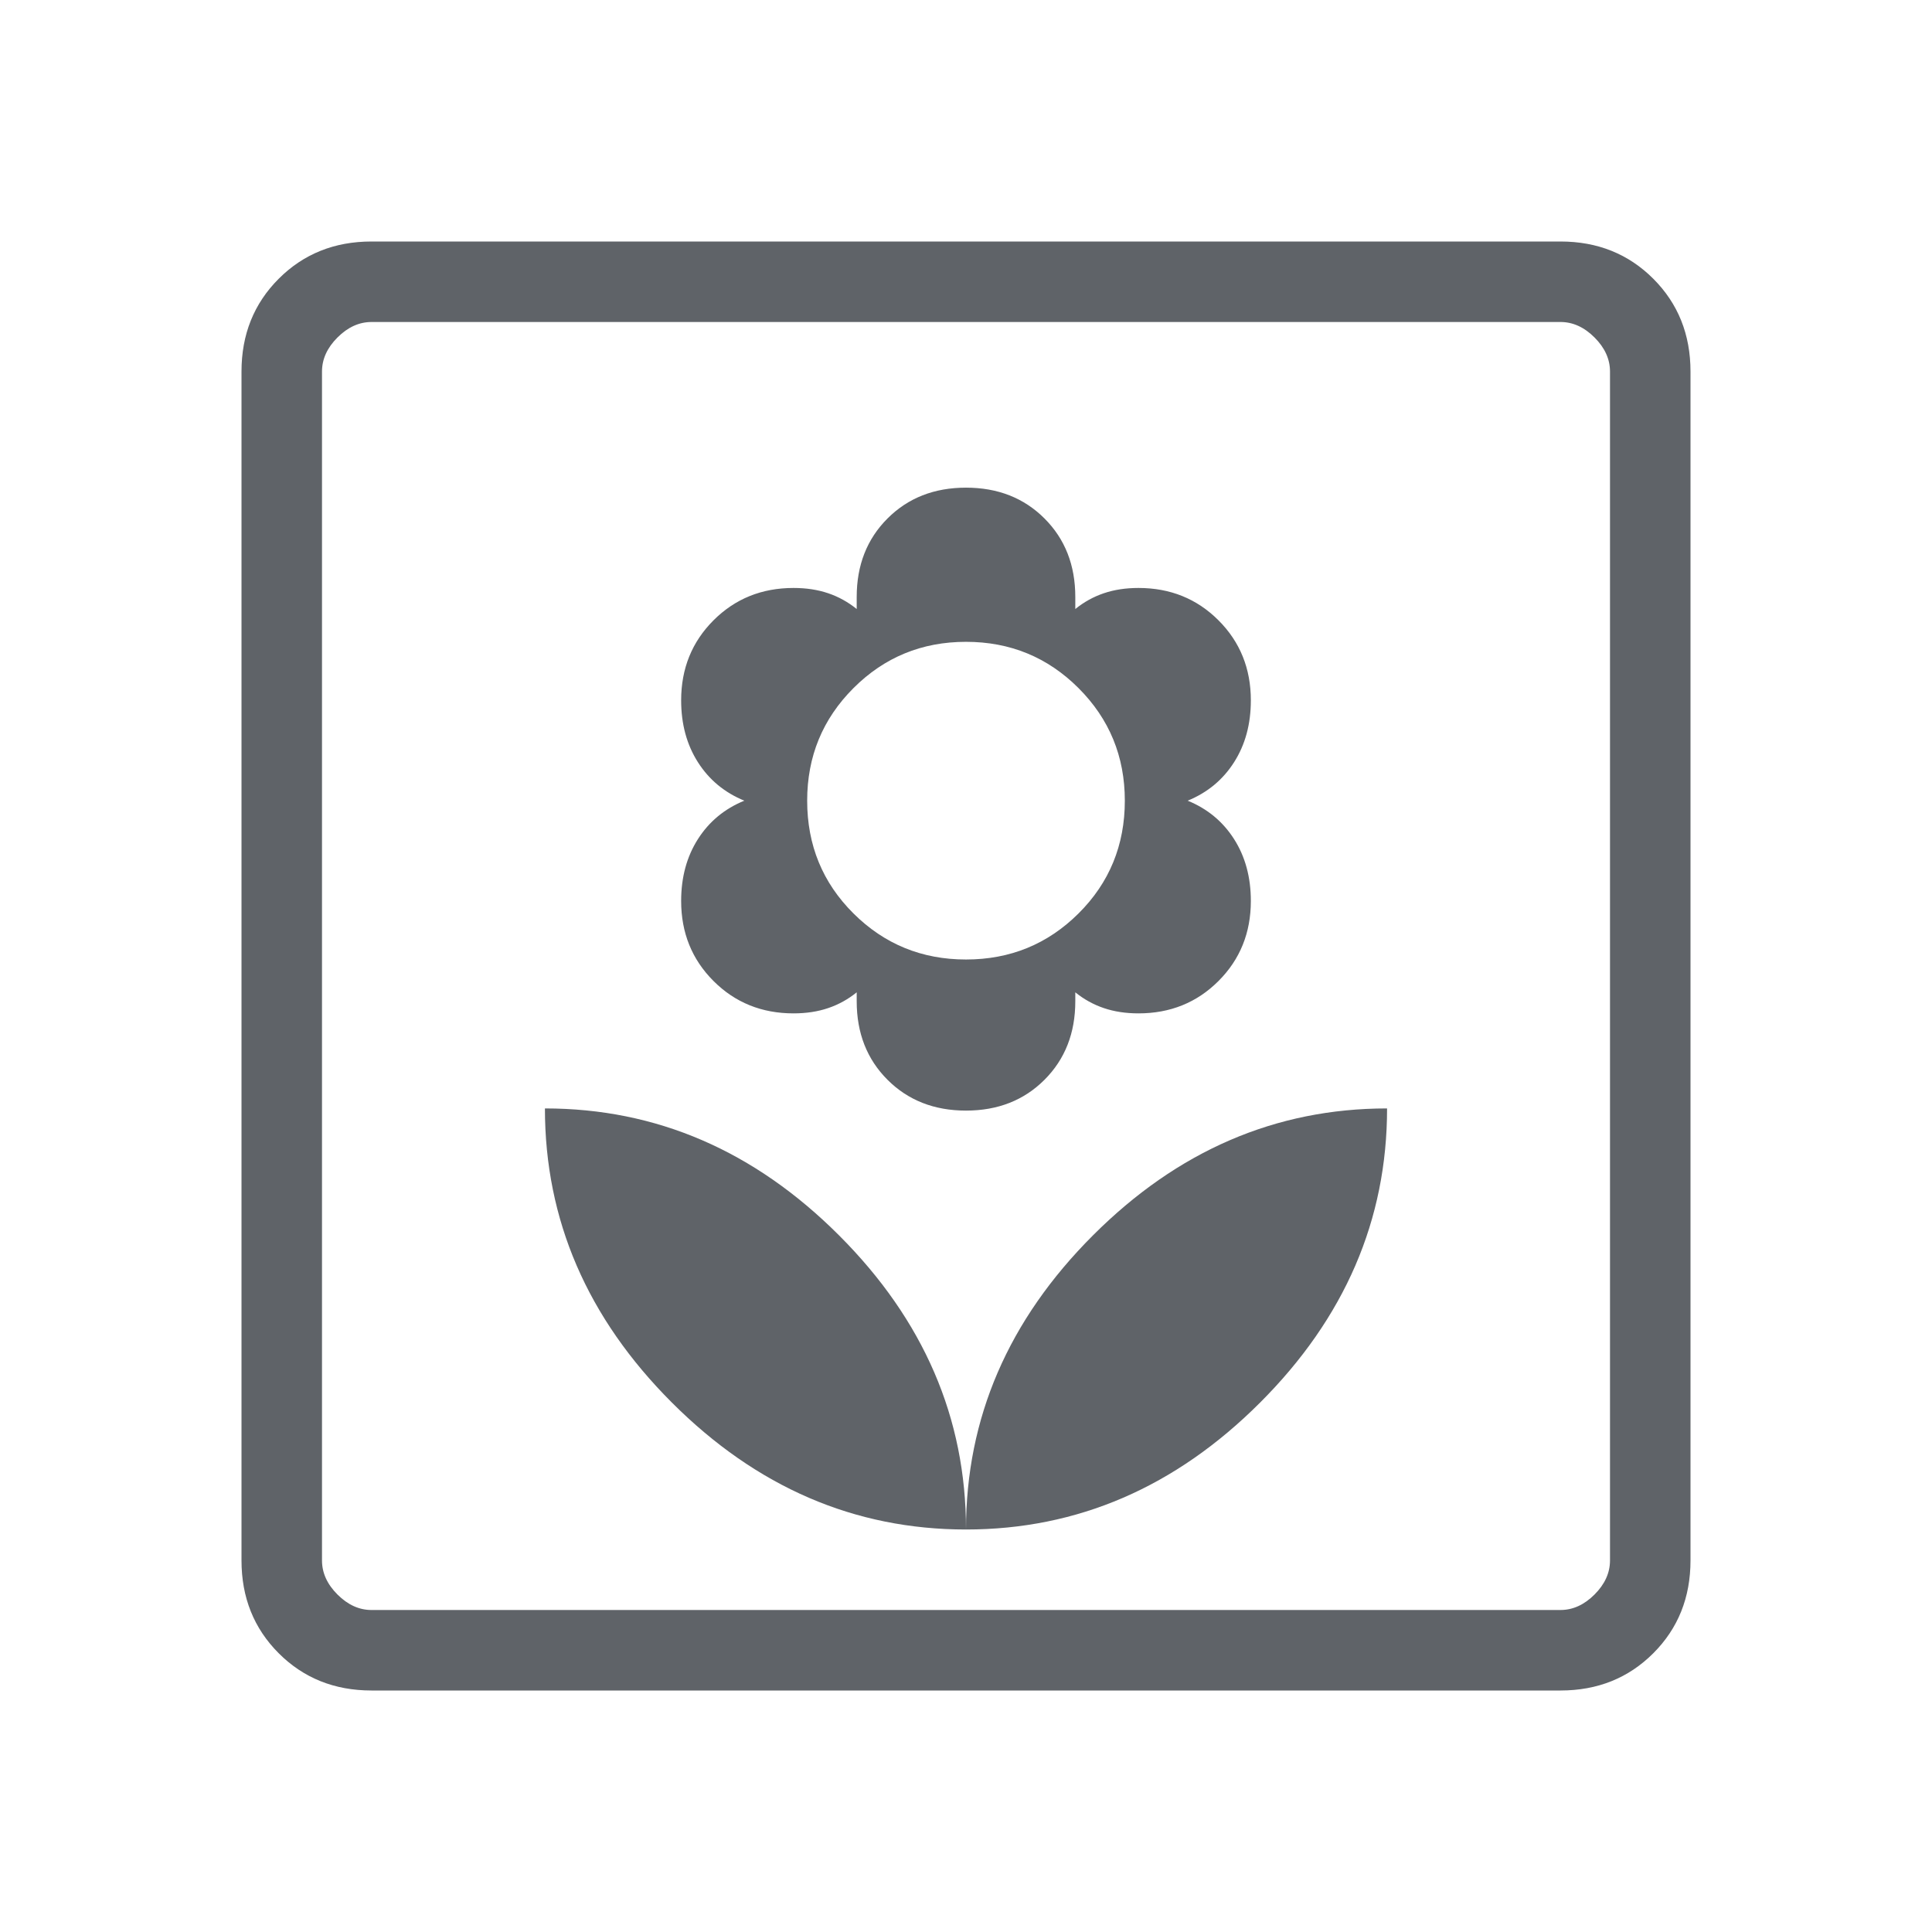 <svg xmlns="http://www.w3.org/2000/svg" height="24px" viewBox="0 -960 960 960" width="24px" fill="#5f6368"><path d="M480-200q0-83.08-63.08-146.15-63.07-63.08-146.15-63.08 0 83.08 63.08 146.15Q396.92-200 480-200Zm0-208.15q23.69 0 39-15.31 15.31-15.31 15.31-39v-4.46q6.46 5.23 14.19 7.84 7.73 2.62 17.19 2.62 23.69 0 39.77-16.08 16.08-16.08 16.08-39.77 0-17.69-8.35-30.77-8.34-13.07-23.04-19.07 14.7-6 23.04-19.08 8.35-13.08 8.35-30.77 0-23.69-16.08-39.77-16.08-16.08-39.77-16.08-9.46 0-17.19 2.62-7.73 2.61-14.19 7.85v-6q0-23.7-15.31-39-15.31-15.31-39-15.31-23.69 0-39 15.31-15.31 15.3-15.31 39v6q-6.46-5.24-14.19-7.85-7.73-2.62-17.19-2.62-23.69 0-39.77 16.08-16.08 16.08-16.08 39.77 0 17.69 8.35 30.77 8.34 13.08 23.04 19.08-14.7 6-23.04 19.07-8.35 13.08-8.35 30.77 0 23.69 16.08 39.77 16.08 16.08 39.77 16.08 9.46 0 17.19-2.62 7.73-2.61 14.19-7.84v4.46q0 23.69 15.31 39 15.31 15.31 39 15.31Zm0-75.08q-32.92 0-55.92-22.89-23-22.88-23-56.03 0-32.93 23-55.93t55.92-23q32.92 0 55.92 23t23 55.93q0 33.15-23 56.03-23 22.89-55.92 22.89ZM480-200q83.08 0 146.15-63.08 63.08-63.07 63.08-146.15-83.08 0-146.15 63.08Q480-283.08 480-200Zm-295.38 80q-27.62 0-46.12-18.5Q120-157 120-184.62v-590.76q0-27.62 18.5-46.12Q157-840 184.62-840h590.76q27.62 0 46.12 18.5Q840-803 840-775.38v590.76q0 27.62-18.5 46.12Q803-120 775.38-120H184.62Zm0-40h590.76q9.24 0 16.93-7.69 7.69-7.69 7.69-16.93v-590.76q0-9.24-7.69-16.93-7.69-7.69-16.93-7.69H184.62q-9.24 0-16.93 7.69-7.69 7.69-7.69 16.93v590.76q0 9.24 7.69 16.93 7.69 7.69 16.93 7.69ZM160-160v-640 640Z"/></svg>